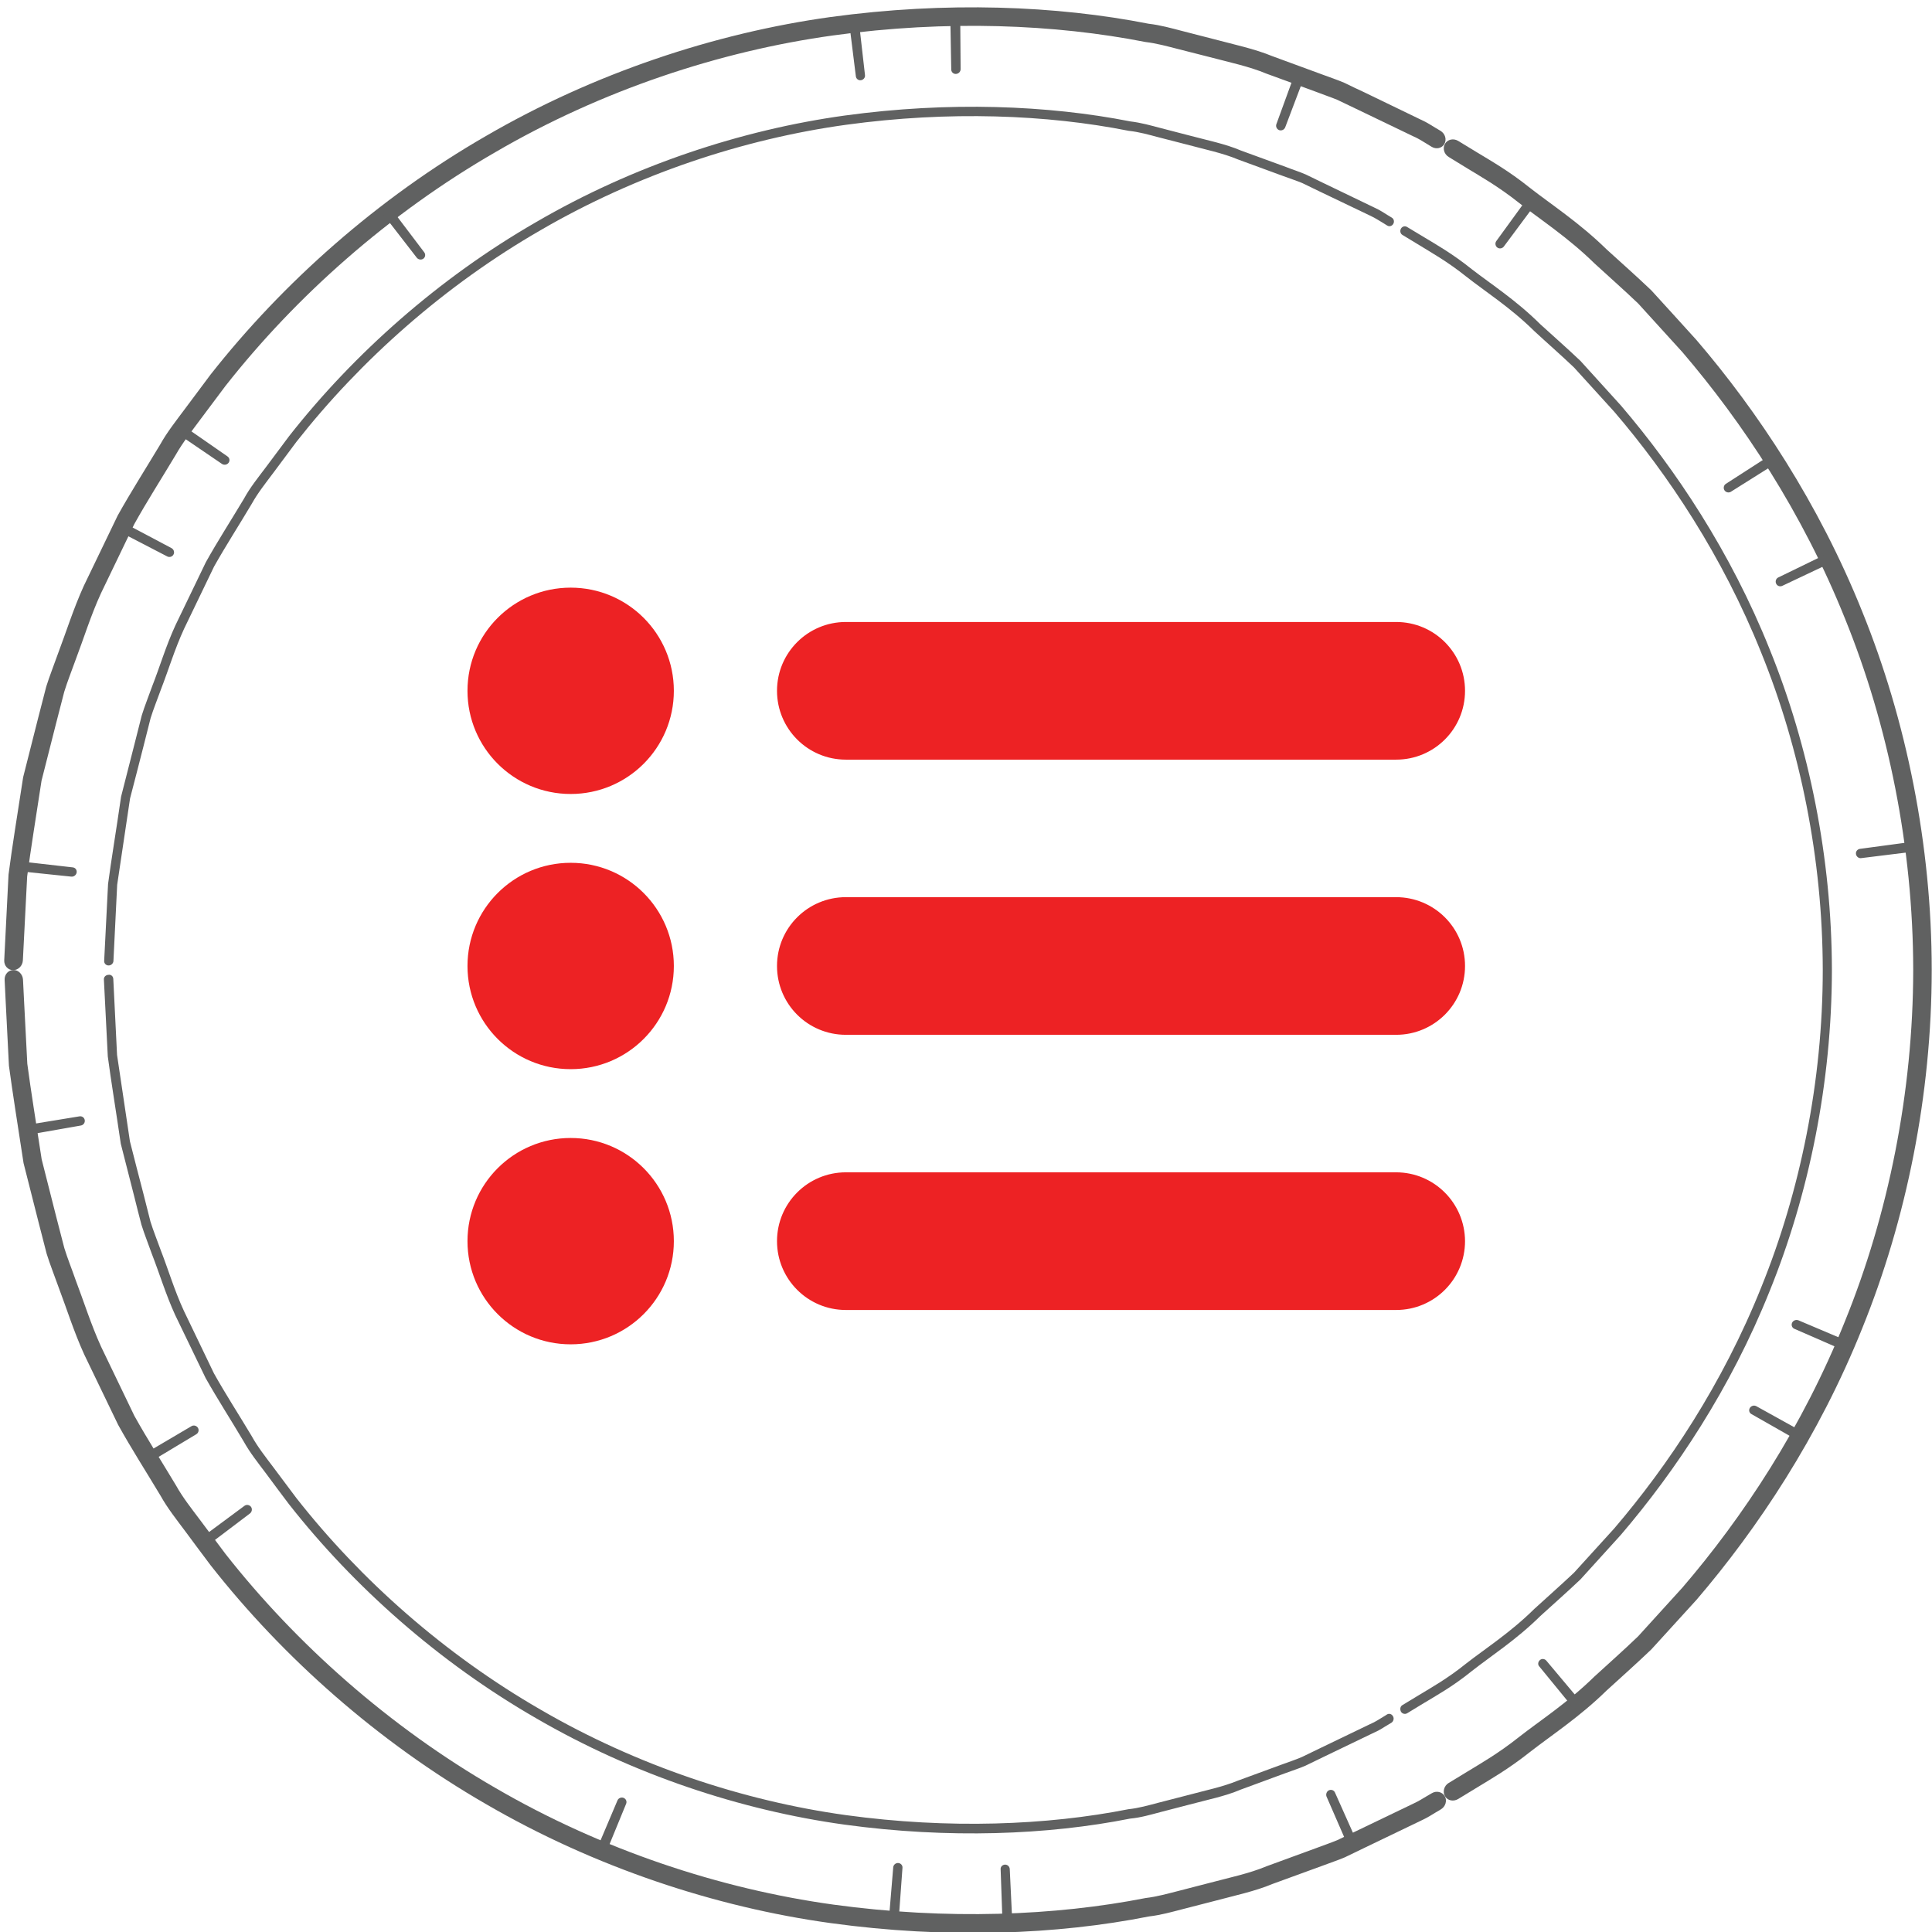 <svg width="111" height="111" viewBox="0 0 111 111" fill="none" xmlns="http://www.w3.org/2000/svg">
<g clip-path="url(#clip0_3703_2623)">
<path d="M82.252 8.433C82.252 8.433 82.159 8.379 81.974 8.263C81.789 8.155 81.527 7.97 81.15 7.809C80.41 7.454 79.315 6.922 77.927 6.259C77.581 6.09 77.218 5.92 76.833 5.735C76.44 5.573 76.016 5.434 75.584 5.265C74.713 4.941 73.773 4.602 72.763 4.232C71.769 3.816 70.651 3.584 69.487 3.276C68.901 3.13 68.308 2.975 67.698 2.821C67.09 2.667 66.465 2.49 65.81 2.413C60.63 1.395 54.402 1.133 47.873 2.035C41.344 2.937 34.545 5.195 28.463 8.741C22.366 12.256 17.016 17.004 12.946 22.184C12.453 22.847 11.96 23.503 11.474 24.15C10.996 24.797 10.495 25.43 10.102 26.123C9.285 27.488 8.445 28.798 7.712 30.116C7.057 31.48 6.417 32.806 5.801 34.086C5.207 35.381 4.806 36.699 4.336 37.932C4.112 38.557 3.874 39.15 3.689 39.752C3.534 40.36 3.38 40.962 3.226 41.547C2.933 42.712 2.648 43.821 2.386 44.854C2.062 46.974 1.761 48.824 1.561 50.35C1.407 53.426 1.314 55.176 1.314 55.176C1.299 55.484 1.052 55.738 0.752 55.738C0.459 55.738 0.227 55.484 0.243 55.168C0.243 55.168 0.335 53.38 0.49 50.25C0.69 48.693 0.998 46.812 1.33 44.654C1.6 43.59 1.885 42.465 2.185 41.278C2.34 40.684 2.494 40.075 2.656 39.451C2.848 38.834 3.095 38.225 3.319 37.586C3.796 36.329 4.213 34.988 4.814 33.662C5.446 32.359 6.094 31.003 6.764 29.615C7.512 28.274 8.367 26.933 9.2 25.545C9.593 24.836 10.102 24.196 10.595 23.533C11.088 22.87 11.59 22.207 12.091 21.529C16.245 16.249 21.695 11.4 27.916 7.816C34.121 4.209 41.059 1.904 47.711 0.979C54.371 0.069 60.715 0.324 65.995 1.364C66.666 1.441 67.298 1.619 67.922 1.781C68.546 1.943 69.155 2.097 69.749 2.251C70.936 2.567 72.077 2.806 73.087 3.222C74.112 3.6 75.075 3.954 75.962 4.278C76.401 4.44 76.833 4.586 77.234 4.756C77.627 4.949 77.997 5.126 78.352 5.288C79.762 5.974 80.88 6.506 81.635 6.876C82.021 7.045 82.283 7.238 82.475 7.346C82.66 7.454 82.761 7.516 82.761 7.516C83.03 7.677 83.131 8.017 82.984 8.271C82.845 8.518 82.514 8.595 82.252 8.433Z" fill="#606161"/>
<path d="M79.7 12.958C79.7 12.958 79.615 12.904 79.453 12.804C79.283 12.711 79.052 12.542 78.713 12.387C78.042 12.064 77.056 11.594 75.799 10.992C75.491 10.838 75.159 10.684 74.812 10.514C74.458 10.368 74.072 10.245 73.679 10.098C72.893 9.805 72.037 9.497 71.136 9.165C70.241 8.788 69.224 8.587 68.176 8.302C67.651 8.171 67.112 8.025 66.557 7.886C66.002 7.739 65.439 7.578 64.846 7.516C60.159 6.583 54.516 6.36 48.612 7.169C42.707 7.986 36.571 10.021 31.068 13.22C25.549 16.396 20.715 20.697 17.031 25.384C16.584 25.985 16.144 26.578 15.705 27.164C15.266 27.75 14.811 28.32 14.464 28.945C13.732 30.178 12.969 31.358 12.298 32.552C11.704 33.786 11.126 34.98 10.571 36.137C10.032 37.308 9.677 38.503 9.245 39.613C9.045 40.176 8.821 40.715 8.652 41.263C8.513 41.818 8.374 42.349 8.243 42.881C7.973 43.937 7.719 44.932 7.472 45.872C7.187 47.791 6.933 49.464 6.732 50.836C6.594 53.619 6.517 55.215 6.517 55.215C6.509 55.353 6.386 55.469 6.239 55.469C6.093 55.469 5.977 55.353 5.985 55.207C5.985 55.207 6.07 53.603 6.208 50.79C6.393 49.395 6.678 47.707 6.956 45.772C7.195 44.824 7.457 43.814 7.727 42.75C7.866 42.218 8.004 41.671 8.143 41.108C8.313 40.553 8.536 40.014 8.737 39.444C9.176 38.326 9.531 37.116 10.078 35.928C10.641 34.757 11.226 33.547 11.828 32.298C12.498 31.096 13.269 29.901 14.017 28.652C14.364 28.012 14.826 27.442 15.273 26.848C15.72 26.255 16.16 25.653 16.614 25.052C20.338 20.312 25.232 15.964 30.806 12.758C36.363 9.52 42.576 7.462 48.542 6.637C54.516 5.82 60.213 6.044 64.946 6.976C65.547 7.046 66.117 7.208 66.672 7.354C67.235 7.5 67.775 7.639 68.307 7.778C69.37 8.063 70.396 8.264 71.297 8.649C72.215 8.988 73.078 9.297 73.872 9.589C74.265 9.744 74.658 9.867 75.013 10.021C75.36 10.191 75.699 10.352 76.015 10.507C77.287 11.116 78.281 11.594 78.96 11.925C79.306 12.079 79.538 12.249 79.707 12.349C79.877 12.449 79.962 12.503 79.962 12.503C80.085 12.572 80.124 12.742 80.046 12.865C79.977 12.989 79.823 13.035 79.7 12.958Z" fill="#606161"/>
<path d="M4.404 50.127C4.381 50.273 4.242 50.381 4.096 50.365L1.051 50.049C0.905 50.034 0.804 49.895 0.828 49.741C0.851 49.587 0.989 49.471 1.136 49.487L4.181 49.834C4.327 49.849 4.427 49.98 4.404 50.127Z" fill="#606161"/>
<path d="M24.324 14.861C24.209 14.946 24.039 14.923 23.946 14.807L22.073 12.387C21.981 12.271 22.012 12.102 22.135 12.009C22.258 11.917 22.436 11.932 22.52 12.048L24.37 14.491C24.463 14.607 24.44 14.777 24.324 14.861Z" fill="#606161"/>
<path d="M49.465 4.609C49.319 4.632 49.188 4.525 49.172 4.386L48.794 1.349C48.779 1.202 48.887 1.064 49.041 1.04C49.195 1.017 49.334 1.118 49.349 1.264L49.696 4.309C49.719 4.455 49.611 4.586 49.465 4.609Z" fill="#606161"/>
<path d="M54.921 4.248C54.775 4.255 54.652 4.14 54.652 3.993L54.598 0.925C54.598 0.779 54.721 0.656 54.883 0.648C55.037 0.64 55.168 0.756 55.168 0.902L55.191 3.97C55.191 4.117 55.076 4.24 54.921 4.248Z" fill="#606161"/>
<path d="M73.493 7.477C73.354 7.423 73.284 7.269 73.331 7.138L74.379 4.263C74.441 4.117 74.595 4.047 74.749 4.101C74.895 4.155 74.973 4.309 74.926 4.448L73.839 7.316C73.785 7.454 73.631 7.524 73.493 7.477Z" fill="#606161"/>
<path d="M9.972 31.851C9.91 31.982 9.749 32.036 9.618 31.974L6.897 30.564C6.765 30.494 6.719 30.325 6.781 30.186C6.85 30.047 7.012 29.986 7.143 30.055L9.849 31.489C9.98 31.558 10.041 31.72 9.972 31.851Z" fill="#606161"/>
<path d="M13.134 26.586C13.049 26.71 12.871 26.733 12.756 26.656L10.22 24.929C10.097 24.844 10.073 24.682 10.166 24.551C10.258 24.42 10.436 24.389 10.551 24.474L13.072 26.224C13.195 26.309 13.218 26.471 13.134 26.586Z" fill="#606161"/>
<path d="M83.234 102.435C83.234 102.435 83.612 102.211 84.313 101.78C85.015 101.348 86.071 100.755 87.281 99.791C88.491 98.843 90.072 97.825 91.606 96.322C92.392 95.598 93.255 94.842 94.118 94.01C94.928 93.123 95.776 92.183 96.662 91.212C100.092 87.219 103.553 82.031 106.005 75.895C108.487 69.783 109.913 62.761 109.921 55.723C109.913 48.685 108.487 41.663 106.005 35.55C103.546 29.415 100.085 24.235 96.662 20.234C95.776 19.263 94.928 18.323 94.118 17.436C93.247 16.604 92.392 15.856 91.606 15.131C90.072 13.628 88.491 12.611 87.281 11.662C86.071 10.699 85.015 10.113 84.313 9.681C83.612 9.25 83.234 9.019 83.234 9.019C82.965 8.857 82.872 8.518 83.018 8.263C83.165 8.009 83.504 7.932 83.774 8.094C83.774 8.094 84.159 8.325 84.876 8.764C85.593 9.204 86.672 9.805 87.898 10.791C89.131 11.755 90.742 12.796 92.307 14.33C93.116 15.07 93.987 15.833 94.874 16.681C95.699 17.59 96.57 18.538 97.472 19.54C100.963 23.61 104.494 28.906 106.999 35.157C109.527 41.393 110.984 48.554 110.984 55.723C110.984 62.899 109.527 70.06 106.999 76.296C104.494 82.555 100.963 87.835 97.472 91.913C96.57 92.907 95.699 93.863 94.874 94.765C93.987 95.613 93.116 96.384 92.307 97.124C90.742 98.658 89.131 99.698 87.898 100.662C86.665 101.641 85.593 102.25 84.876 102.689C84.159 103.121 83.774 103.36 83.774 103.36C83.504 103.522 83.165 103.452 83.018 103.198C82.872 102.936 82.965 102.597 83.234 102.435Z" fill="#606161"/>
<path d="M80.574 97.964C80.574 97.964 80.913 97.756 81.553 97.371C82.185 96.985 83.149 96.453 84.236 95.575C85.33 94.719 86.772 93.802 88.152 92.437C88.868 91.782 89.639 91.104 90.433 90.356C91.165 89.547 91.936 88.707 92.738 87.82C95.837 84.197 98.966 79.511 101.186 73.968C103.429 68.442 104.724 62.105 104.724 55.731C104.717 49.356 103.429 43.012 101.186 37.493C98.966 31.951 95.837 27.264 92.738 23.649C91.936 22.762 91.165 21.915 90.433 21.113C89.647 20.365 88.868 19.687 88.152 19.024C86.772 17.66 85.33 16.75 84.236 15.887C83.149 15.016 82.185 14.484 81.553 14.091C80.913 13.705 80.574 13.497 80.574 13.497C80.451 13.428 80.42 13.258 80.49 13.135C80.567 13.004 80.721 12.965 80.844 13.042C80.844 13.042 81.191 13.251 81.831 13.636C82.478 14.029 83.442 14.569 84.544 15.455C85.654 16.318 87.103 17.243 88.498 18.631C89.223 19.294 90.009 19.98 90.803 20.735C91.543 21.552 92.322 22.408 93.131 23.302C96.261 26.963 99.429 31.696 101.672 37.3C103.938 42.881 105.241 49.294 105.249 55.738C105.241 62.182 103.938 68.596 101.672 74.177C99.429 79.78 96.261 84.513 93.131 88.175C92.322 89.069 91.543 89.924 90.803 90.742C90.009 91.497 89.223 92.183 88.498 92.846C87.103 94.226 85.646 95.151 84.544 96.022C83.45 96.908 82.478 97.44 81.831 97.833C81.183 98.226 80.844 98.434 80.844 98.434C80.721 98.504 80.567 98.465 80.49 98.342C80.42 98.195 80.451 98.034 80.574 97.964Z" fill="#606161"/>
<path d="M86.026 14.222C85.911 14.137 85.88 13.967 85.972 13.844L87.776 11.362C87.861 11.246 88.038 11.223 88.161 11.316C88.285 11.408 88.316 11.578 88.231 11.701L86.404 14.16C86.311 14.284 86.142 14.307 86.026 14.222Z" fill="#606161"/>
<path d="M106.632 49.071C106.609 48.925 106.709 48.794 106.856 48.77L109.893 48.362C110.039 48.346 110.178 48.454 110.201 48.608C110.224 48.763 110.124 48.901 109.978 48.925L106.933 49.302C106.794 49.325 106.655 49.217 106.632 49.071Z" fill="#606161"/>
<path d="M102.963 75.995C103.025 75.864 103.186 75.802 103.325 75.856L106.146 77.051C106.285 77.113 106.339 77.275 106.27 77.413C106.2 77.552 106.039 77.622 105.9 77.568L103.086 76.342C102.955 76.28 102.901 76.126 102.963 75.995Z" fill="#606161"/>
<path d="M100.536 80.89C100.613 80.767 100.774 80.721 100.906 80.79L103.588 82.278C103.719 82.347 103.758 82.517 103.673 82.648C103.596 82.779 103.426 82.833 103.295 82.763L100.628 81.245C100.497 81.176 100.458 81.014 100.536 80.89Z" fill="#606161"/>
<path d="M88.468 95.382C88.576 95.281 88.738 95.297 88.838 95.405L90.812 97.756C90.904 97.871 90.889 98.041 90.773 98.149C90.658 98.257 90.48 98.241 90.388 98.126L88.445 95.752C88.337 95.644 88.361 95.482 88.468 95.382Z" fill="#606161"/>
<path d="M99.075 28.166C98.998 28.042 99.036 27.873 99.16 27.796L101.734 26.138C101.858 26.053 102.027 26.1 102.112 26.238C102.197 26.369 102.158 26.547 102.035 26.624L99.437 28.258C99.314 28.327 99.152 28.289 99.075 28.166Z" fill="#606161"/>
<path d="M102.045 33.531C101.983 33.4 102.037 33.238 102.168 33.177L104.928 31.835C105.059 31.774 105.221 31.835 105.29 31.974C105.36 32.113 105.306 32.282 105.175 32.344L102.407 33.655C102.269 33.724 102.107 33.67 102.045 33.531Z" fill="#606161"/>
<path d="M1.322 56.286C1.322 56.286 1.407 58.043 1.569 61.119C1.77 62.645 2.07 64.487 2.394 66.607C2.656 67.648 2.941 68.75 3.234 69.921C3.388 70.507 3.542 71.101 3.697 71.71C3.882 72.311 4.128 72.912 4.344 73.537C4.814 74.77 5.223 76.088 5.809 77.375C6.425 78.663 7.065 79.989 7.72 81.345C8.453 82.663 9.293 83.974 10.11 85.338C10.495 86.032 10.996 86.664 11.482 87.311C11.968 87.959 12.461 88.614 12.954 89.277C17.024 94.457 22.374 99.213 28.471 102.728C34.553 106.266 41.352 108.524 47.881 109.426C54.41 110.32 60.638 110.066 65.818 109.049C66.473 108.972 67.098 108.794 67.707 108.64C68.316 108.486 68.917 108.324 69.495 108.178C70.659 107.869 71.777 107.638 72.771 107.222C73.781 106.852 74.721 106.505 75.592 106.189C76.024 106.027 76.448 105.881 76.841 105.719C77.226 105.534 77.589 105.364 77.936 105.194C79.323 104.524 80.41 104 81.158 103.645C81.535 103.476 81.797 103.291 81.982 103.19C82.16 103.082 82.26 103.028 82.26 103.028C82.522 102.867 82.861 102.944 83.008 103.198C83.154 103.452 83.054 103.792 82.784 103.953C82.784 103.953 82.692 104.015 82.499 104.123C82.314 104.231 82.044 104.416 81.659 104.593C80.903 104.956 79.786 105.495 78.375 106.173C78.02 106.343 77.65 106.52 77.257 106.713C76.856 106.883 76.425 107.021 75.985 107.191C75.099 107.515 74.135 107.869 73.11 108.239C72.1 108.663 70.952 108.902 69.772 109.218C69.179 109.372 68.57 109.527 67.945 109.688C67.321 109.85 66.689 110.028 66.019 110.105C60.738 111.153 54.394 111.407 47.734 110.49C41.082 109.573 34.145 107.268 27.939 103.661C21.719 100.076 16.269 95.235 12.114 89.948C11.605 89.277 11.112 88.606 10.619 87.943C10.125 87.281 9.617 86.641 9.223 85.932C8.391 84.544 7.535 83.211 6.788 81.862C6.117 80.474 5.47 79.125 4.837 77.815C4.236 76.497 3.82 75.148 3.342 73.891C3.118 73.259 2.872 72.65 2.679 72.026C2.517 71.401 2.363 70.793 2.209 70.199C1.908 69.012 1.623 67.887 1.353 66.823C1.022 64.665 0.721 62.776 0.513 61.227C0.351 58.089 0.266 56.301 0.266 56.301C0.251 55.985 0.475 55.731 0.775 55.731C1.053 55.723 1.307 55.977 1.322 56.286Z" fill="#606161"/>
<path d="M6.509 56.239C6.509 56.239 6.586 57.827 6.725 60.61C6.933 61.989 7.179 63.654 7.465 65.574C7.703 66.514 7.958 67.509 8.235 68.565C8.366 69.089 8.505 69.636 8.644 70.183C8.813 70.731 9.037 71.27 9.237 71.833C9.669 72.943 10.024 74.145 10.563 75.309C11.118 76.466 11.696 77.668 12.29 78.901C12.953 80.088 13.724 81.276 14.456 82.501C14.803 83.133 15.258 83.704 15.697 84.29C16.136 84.875 16.576 85.469 17.023 86.062C20.707 90.757 25.548 95.05 31.06 98.226C36.563 101.425 42.699 103.468 48.604 104.285C54.508 105.094 60.151 104.871 64.83 103.946C65.424 103.884 65.986 103.722 66.541 103.576C67.096 103.437 67.636 103.298 68.16 103.159C69.208 102.874 70.226 102.674 71.12 102.304C72.029 101.972 72.877 101.656 73.664 101.371C74.057 101.225 74.442 101.101 74.797 100.947C75.144 100.777 75.475 100.616 75.784 100.469C77.04 99.868 78.027 99.39 78.697 99.066C79.044 98.92 79.275 98.75 79.437 98.658C79.607 98.558 79.684 98.504 79.684 98.504C79.807 98.426 79.961 98.473 80.031 98.604C80.108 98.727 80.062 98.897 79.946 98.974C79.946 98.974 79.861 99.028 79.692 99.128C79.522 99.22 79.291 99.398 78.944 99.544C78.266 99.868 77.271 100.354 75.999 100.962C75.683 101.117 75.352 101.279 74.997 101.448C74.643 101.602 74.249 101.726 73.856 101.872C73.062 102.165 72.199 102.481 71.282 102.82C70.38 103.206 69.347 103.406 68.291 103.691C67.759 103.83 67.212 103.969 66.657 104.115C66.102 104.262 65.531 104.431 64.93 104.485C60.197 105.426 54.493 105.649 48.527 104.832C42.561 104.007 36.355 101.949 30.79 98.712C25.217 95.505 20.322 91.158 16.599 86.417C16.144 85.816 15.697 85.215 15.258 84.621C14.811 84.027 14.356 83.457 14.001 82.817C13.261 81.569 12.49 80.374 11.812 79.171C11.211 77.93 10.633 76.72 10.062 75.548C9.523 74.369 9.16 73.159 8.721 72.033C8.521 71.463 8.297 70.916 8.127 70.368C7.981 69.813 7.842 69.266 7.711 68.734C7.441 67.671 7.179 66.661 6.94 65.713C6.655 63.77 6.378 62.09 6.193 60.695C6.054 57.881 5.969 56.27 5.969 56.27C5.961 56.131 6.077 56.016 6.223 56.008C6.378 55.977 6.501 56.093 6.509 56.239Z" fill="#606161"/>
<path d="M76.35 102.859C76.481 102.798 76.636 102.852 76.697 102.983L77.946 105.781C78.008 105.912 77.938 106.074 77.799 106.143C77.661 106.213 77.491 106.159 77.437 106.028L76.212 103.214C76.165 103.083 76.219 102.921 76.35 102.859Z" fill="#606161"/>
<path d="M35.821 103.291C35.96 103.345 36.029 103.491 35.975 103.63L34.811 106.466C34.757 106.597 34.587 106.667 34.441 106.613C34.295 106.559 34.218 106.405 34.279 106.266L35.474 103.445C35.528 103.306 35.69 103.244 35.821 103.291Z" fill="#606161"/>
<path d="M14.42 86.571C14.504 86.687 14.481 86.856 14.366 86.949L11.922 88.799C11.806 88.884 11.637 88.861 11.537 88.737C11.444 88.606 11.46 88.436 11.575 88.344L14.042 86.517C14.165 86.425 14.327 86.456 14.42 86.571Z" fill="#606161"/>
<path d="M11.37 82.031C11.447 82.155 11.409 82.325 11.278 82.401L8.649 83.982C8.526 84.059 8.356 84.013 8.272 83.874C8.187 83.735 8.225 83.566 8.356 83.496L11 81.939C11.124 81.862 11.293 81.908 11.37 82.031Z" fill="#606161"/>
<path d="M4.869 64.356C4.892 64.503 4.792 64.641 4.646 64.665L1.624 65.196C1.478 65.219 1.339 65.112 1.316 64.957C1.293 64.803 1.393 64.657 1.532 64.634L4.553 64.14C4.715 64.109 4.846 64.21 4.869 64.356Z" fill="#606161"/>
<path d="M57.736 107.129C57.883 107.122 58.006 107.237 58.014 107.384L58.16 110.444C58.168 110.59 58.045 110.721 57.891 110.721C57.736 110.729 57.598 110.621 57.598 110.467L57.49 107.399C57.474 107.26 57.59 107.137 57.736 107.129Z" fill="#606161"/>
<path d="M51.603 107.036C51.75 107.044 51.865 107.168 51.85 107.314L51.627 110.374C51.619 110.521 51.48 110.636 51.326 110.621C51.164 110.613 51.048 110.49 51.064 110.343L51.318 107.291C51.326 107.144 51.457 107.029 51.603 107.036Z" fill="#606161"/>
<path d="M32.787 33.762C29.511 33.762 26.859 36.413 26.859 39.689C26.859 42.965 29.511 45.617 32.787 45.617C36.063 45.617 38.715 42.965 38.715 39.689C38.715 36.413 36.063 33.762 32.787 33.762ZM32.787 49.571C29.511 49.571 26.859 52.223 26.859 55.499C26.859 58.775 29.511 61.427 32.787 61.427C36.063 61.427 38.715 58.775 38.715 55.499C38.715 52.223 36.063 49.571 32.787 49.571ZM32.787 65.381C29.511 65.381 26.859 68.033 26.859 71.309C26.859 74.585 29.511 77.236 32.787 77.236C36.063 77.236 38.715 74.585 38.715 71.309C38.715 68.033 36.063 65.381 32.787 65.381ZM48.597 43.644H80.216C82.398 43.644 84.171 41.879 84.171 39.689C84.171 37.508 82.406 35.735 80.216 35.735H48.597C46.415 35.735 44.642 37.5 44.642 39.689C44.642 41.871 46.408 43.644 48.597 43.644ZM80.209 51.545H48.597C46.415 51.545 44.642 53.31 44.642 55.499C44.642 57.688 46.408 59.453 48.597 59.453H80.216C82.398 59.453 84.171 57.688 84.171 55.499C84.171 53.31 82.398 51.545 80.209 51.545ZM80.209 67.354H48.597C46.415 67.354 44.642 69.12 44.642 71.309C44.642 73.49 46.408 75.263 48.597 75.263H80.216C82.398 75.263 84.171 73.498 84.171 71.309C84.163 69.127 82.398 67.354 80.209 67.354Z" fill="#ED2224"/>
</g>
<defs>
<clipPath id="clip0_3703_2623">
<rect width="111" height="110.999" fill="white"/>
</clipPath>
</defs>
</svg>
